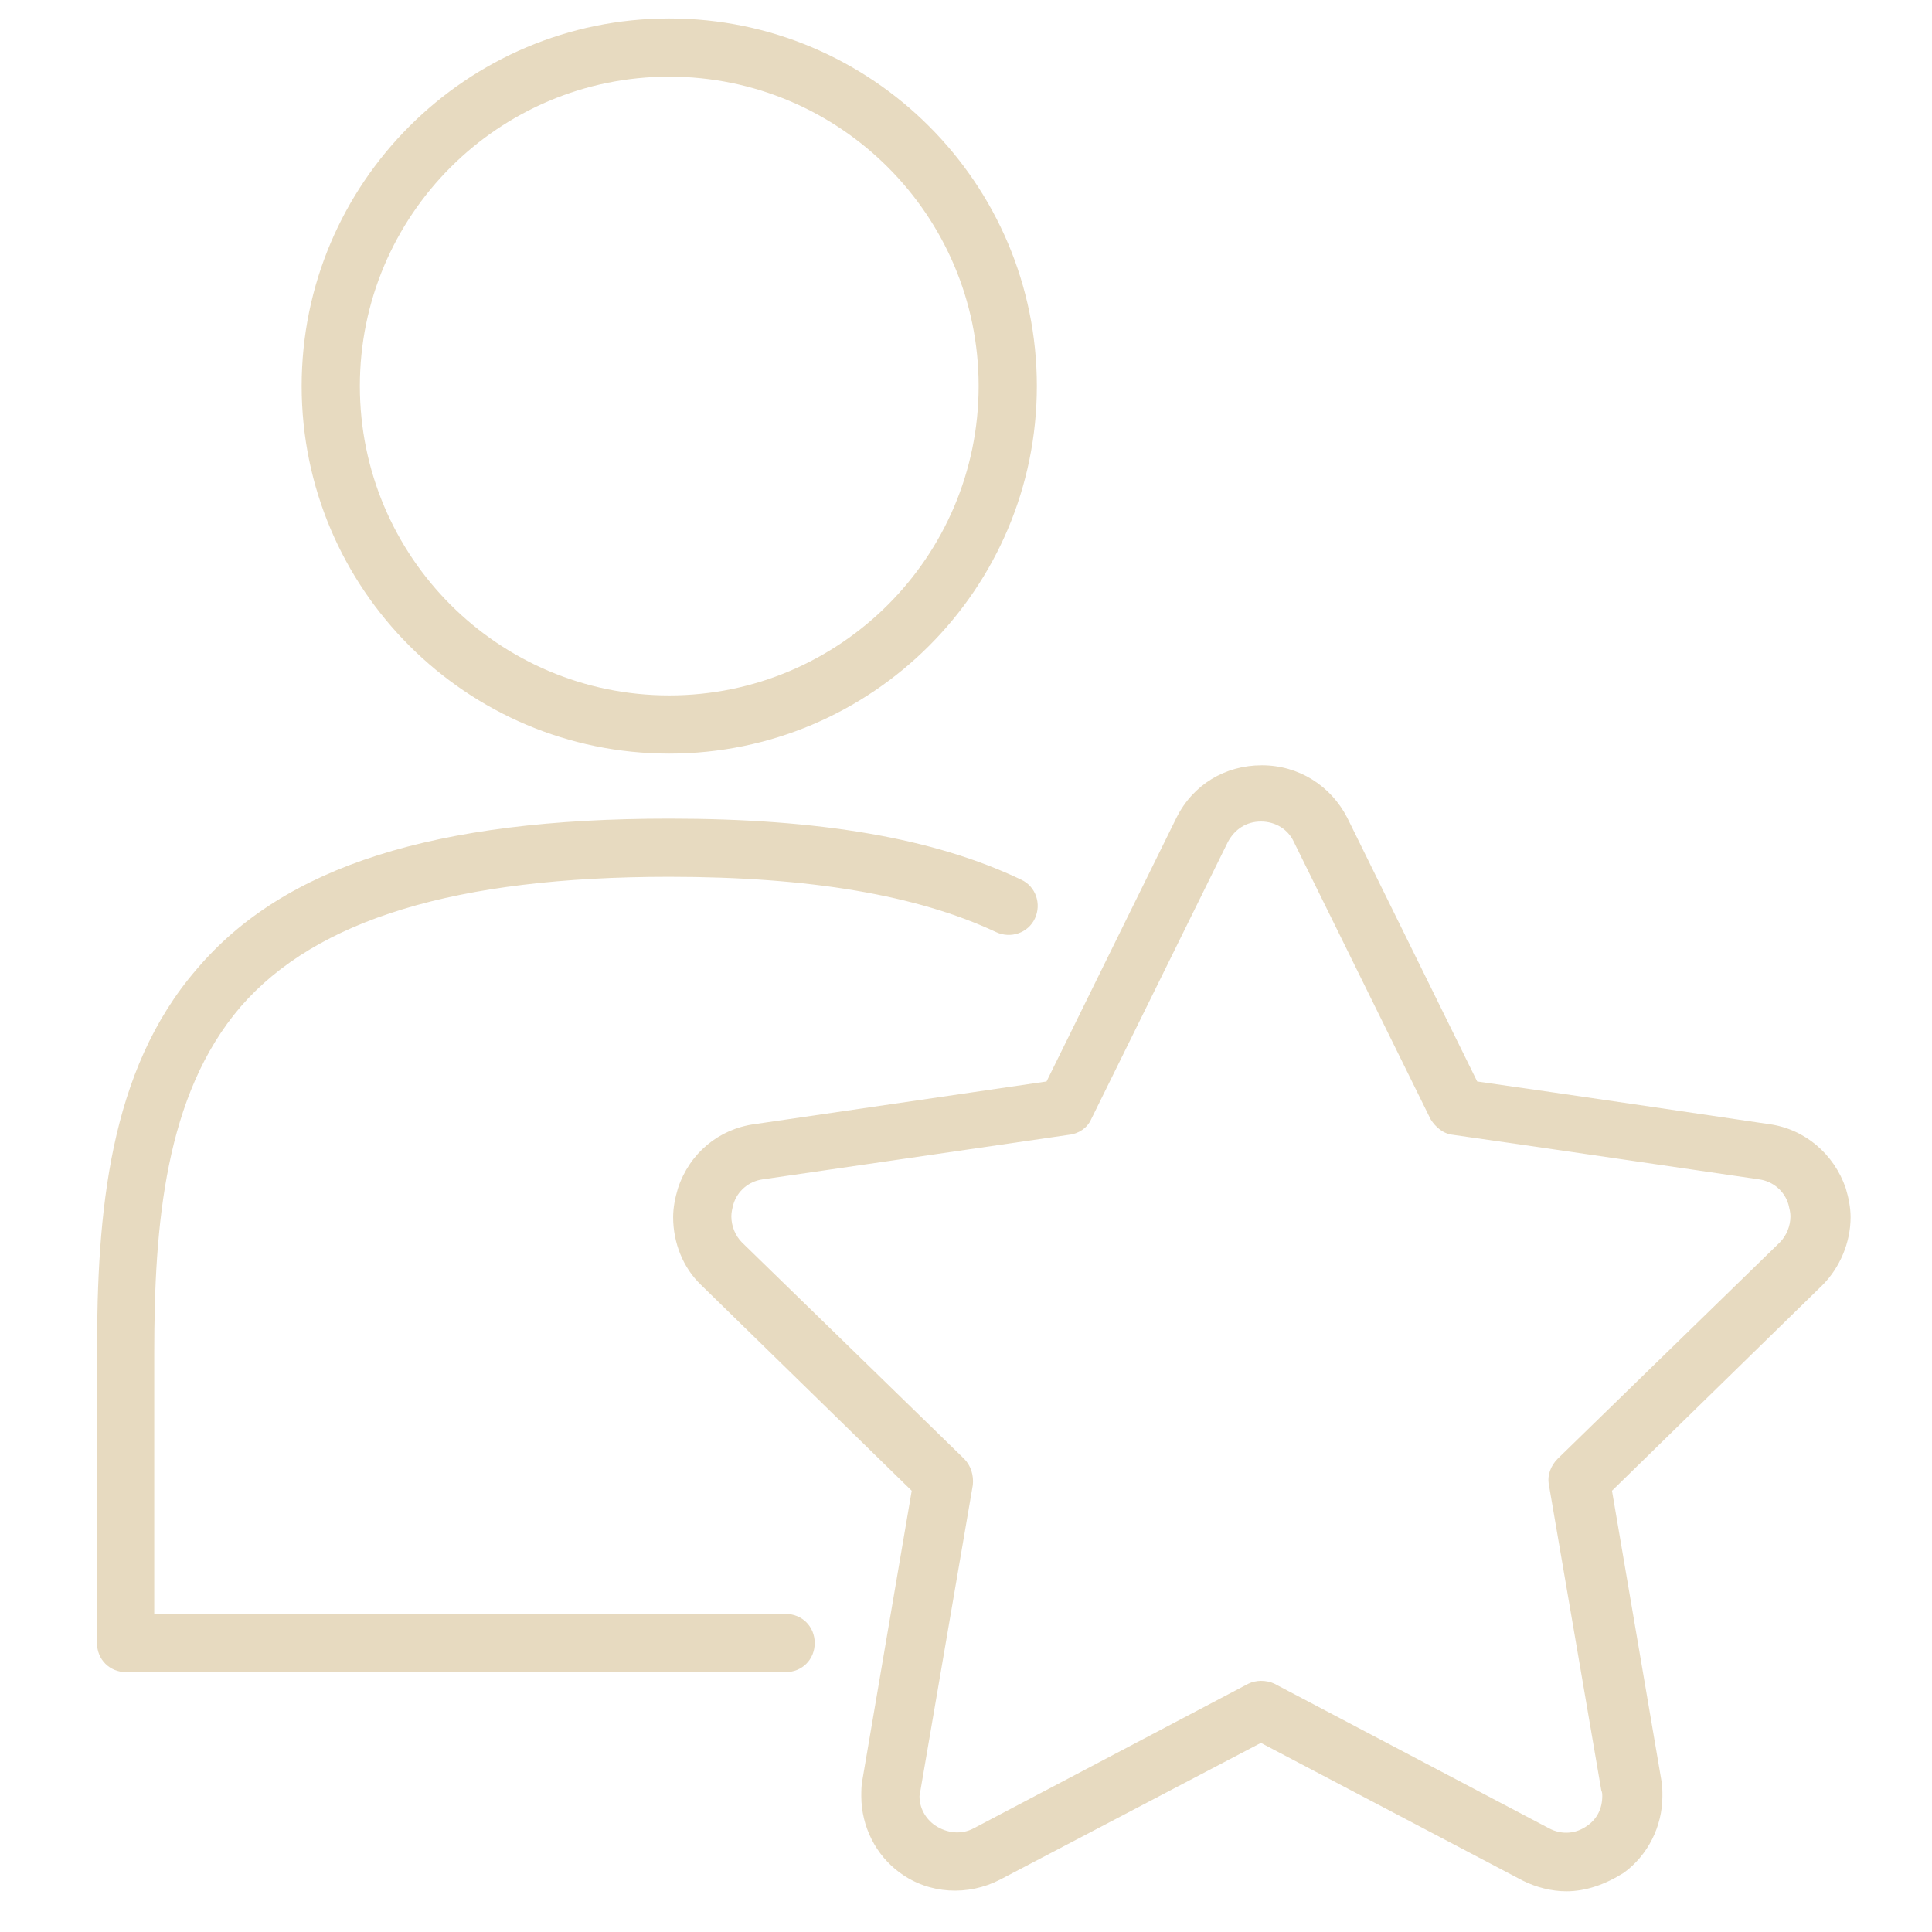 <?xml version="1.0" encoding="UTF-8"?> <svg xmlns="http://www.w3.org/2000/svg" width="72" height="72" viewBox="0 0 72 72" fill="none"><path d="M29.278 62.315H4.7C4.085 62.315 3.615 61.845 3.615 61.231V50.423C3.615 45.219 4.049 39.905 7.338 36.11C10.591 32.279 16.194 30.508 24.941 30.508C30.543 30.508 34.808 31.231 38.061 32.785C38.603 33.038 38.82 33.688 38.567 34.231C38.314 34.773 37.663 34.99 37.121 34.737C34.194 33.363 30.181 32.676 24.941 32.676C16.989 32.676 11.784 34.267 8.965 37.52C6.145 40.809 5.748 45.652 5.748 50.423V60.146H29.278C29.892 60.146 30.362 60.616 30.362 61.231C30.362 61.845 29.892 62.315 29.278 62.315Z" fill="#E7DAC0"></path><path d="M24.941 28.085C17.387 28.085 11.242 21.941 11.242 14.386C11.242 6.832 17.387 0.688 24.941 0.688C32.495 0.688 38.64 6.832 38.64 14.386C38.64 21.941 32.495 28.085 24.941 28.085ZM24.941 2.856C18.579 2.856 13.411 8.025 13.411 14.386C13.411 20.748 18.579 25.916 24.941 25.916C31.302 25.916 36.471 20.748 36.471 14.386C36.471 8.025 31.302 2.856 24.941 2.856Z" fill="#E7DAC0"></path><path d="M58.375 70.483C57.833 70.483 57.255 70.339 56.749 70.086L46.99 64.953L37.267 70.05C36.074 70.664 34.628 70.592 33.544 69.797C32.64 69.146 32.098 68.062 32.098 66.941C32.098 66.76 32.098 66.544 32.134 66.363L33.977 55.556L26.134 47.893C25.447 47.242 25.086 46.303 25.086 45.363C25.086 45.002 25.158 44.64 25.267 44.279C25.7 42.977 26.785 42.074 28.122 41.893L39.002 40.303L43.845 30.471C44.459 29.242 45.652 28.52 47.026 28.52C48.399 28.52 49.592 29.279 50.206 30.471L55.05 40.303C57.869 40.7 65.929 41.893 65.929 41.893C67.267 42.074 68.351 43.014 68.785 44.279C68.893 44.64 68.966 45.002 68.966 45.363C68.966 46.303 68.568 47.242 67.917 47.893L60.074 55.556L61.917 66.363C61.953 66.544 61.953 66.76 61.953 66.941C61.953 68.062 61.411 69.146 60.508 69.797C59.821 70.23 59.098 70.483 58.375 70.483ZM46.99 62.64C47.17 62.64 47.351 62.676 47.496 62.748L57.724 68.134C58.194 68.387 58.736 68.351 59.17 68.026C59.532 67.772 59.712 67.375 59.712 66.941C59.712 66.869 59.712 66.797 59.676 66.724L57.724 55.339C57.652 54.977 57.797 54.616 58.05 54.363L66.327 46.303C66.58 46.05 66.725 45.688 66.725 45.327C66.725 45.182 66.688 45.038 66.652 44.893C66.508 44.387 66.074 44.026 65.568 43.953C65.568 43.953 56.206 42.58 54.146 42.291C53.785 42.255 53.496 42.002 53.315 41.712L48.218 31.375C48.002 30.905 47.532 30.616 46.99 30.616C46.447 30.616 46.014 30.905 45.761 31.375L40.664 41.712C40.52 42.038 40.194 42.255 39.833 42.291L28.411 43.953C27.905 44.026 27.471 44.387 27.327 44.893C27.291 45.038 27.255 45.182 27.255 45.327C27.255 45.688 27.399 46.05 27.652 46.303L35.929 54.363C36.182 54.616 36.291 54.977 36.255 55.339L34.303 66.724C34.303 66.797 34.267 66.869 34.267 66.941C34.267 67.375 34.483 67.772 34.845 68.026C35.279 68.315 35.821 68.387 36.291 68.134L46.52 62.748C46.664 62.676 46.845 62.64 46.99 62.64Z" fill="#E7DAC0"></path></svg> 